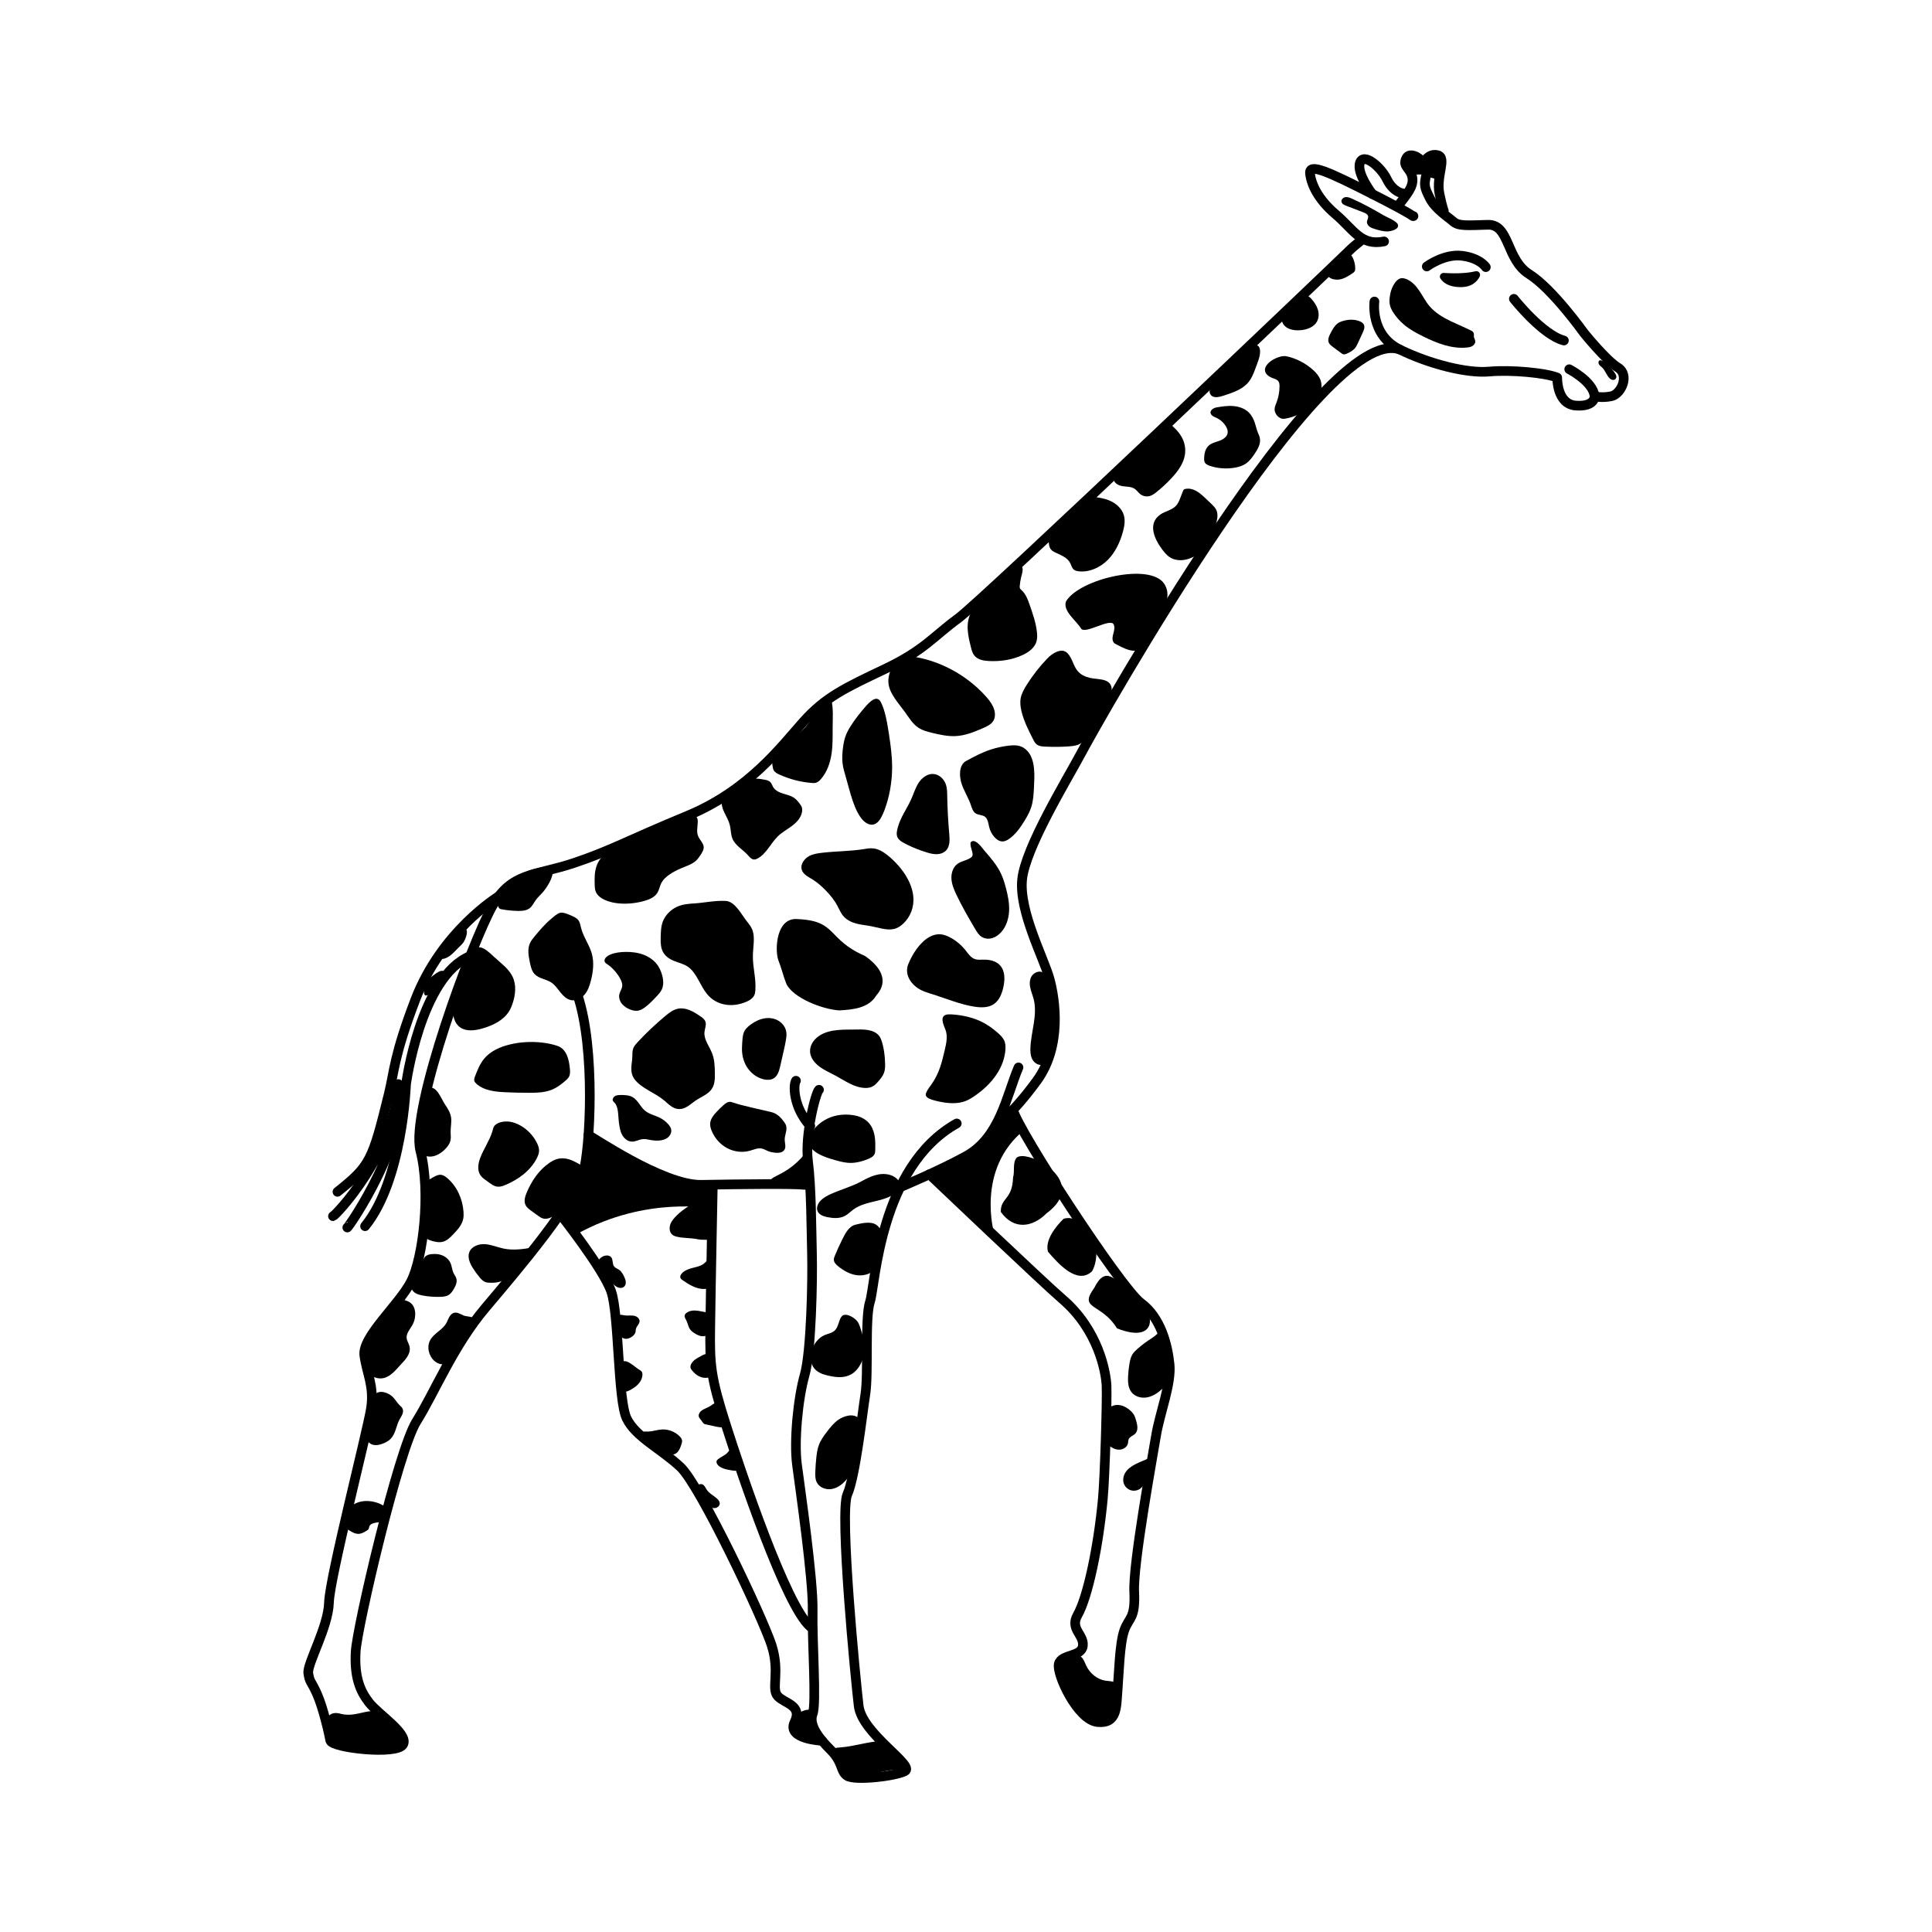 <?xml version="1.0" encoding="UTF-8"?><svg id="giraf" xmlns="http://www.w3.org/2000/svg" viewBox="0 0 1000 1000"><defs><style>.cls-1{fill:none;stroke:#000;stroke-linecap:round;stroke-linejoin:round;stroke-width:5px;}</style></defs><path class="cls-1" d="M703.92,124.92c-2.11,1.68-4.06,3.31-5.64,4.89-6.22,6.22-189.58,180.95-202.36,190.27-12.78,9.32-17.61,16.58-37.99,26.24-20.37,9.67-30.73,14.5-42.13,27.28-11.4,12.78-28.32,35.57-60.09,48.69-31.77,13.12-39.37,17.96-59.05,24.52-19.68,6.56-31.77,4.49-41.78,22.1-10.01,17.61-42.82,105.32-37.29,126.73,5.53,21.41,1.38,55.6-4.83,67.68-6.22,12.09-25.55,28.66-24.17,38.33,1.38,9.67,5.18,15.88,3.45,27.28-1.73,11.4-21.41,87.71-21.76,100.49s-11.4,31.77-10.71,36.6c.69,4.83,1.38,3.8,4.49,10.71,3.11,6.91,6.22,20.37,6.91,24.17.69,3.8,34.53,7.6,37.64,2.07,3.11-5.53-12.78-15.54-17.61-21.76-4.83-6.22-7.6-13.47-6.91-26.24.69-12.78,22.1-104.29,31.42-119.14,9.32-14.85,18.99-39.02,35.57-58.71,16.58-19.68,48-56.29,51.45-72.86,3.45-16.58,5.53-69.41-5.53-94.27"/><path class="cls-1" d="M711.4,156.06s-2.42,17.27,13.12,24.86c15.54,7.6,34.88,12.43,46.27,11.4s29.35.69,35.22,3.11c0,0-.35,13.81,9.67,14.5,10.01.69,9.67-4.83,9.67-4.83,0,0,3.45,1.04,8.63,0,5.18-1.04,9.67-11.05,3.45-14.85-6.22-3.8-17.61-17.96-17.61-17.96,0,0-16.23-22.79-28.32-30.39-12.09-7.6-10.01-25.9-21.41-25.55-11.4.35-15.19.69-17.96-1.73-2.76-2.42-9.32-6.56-12.09-12.09-2.76-5.53-3.11-6.56-1.73-12.43s-7.94-12.78-10.36-8.29c-2.42,4.49,2.42,5.18,3.11,10.36.61,4.55-2.79,8.3-7.37,14.3"/><path class="cls-1" d="M304.57,587.6c1.04,0,38.36,26.01,58.39,25.67s47.31-.68,53.53,0"/><path class="cls-1" d="M411.98,559.39c-1.38,2.07-1.62,13.47,7.43,23.48"/><path class="cls-1" d="M423.91,564.07c-1.73,1.38-7.42,23.65-5.7,36.94,1.73,13.29,1.73,34.7,2.07,47.83.35,13.12-.35,50.76-3.8,62.85-3.45,12.09-5.55,34.19-3.98,46.27,1.57,12.09,8.47,59.4,8.13,75.63-.34,16.23,2.07,48,0,53.53-2.07,5.53,2.76,12.12,9.32,18.66,6.56,6.55,4.83,11.04,8.63,13.45s23.83.35,29.7-2.42c5.87-2.76-22.1-19.34-23.83-33.84-1.73-14.5-10.01-100.14-5.87-109.47s7.6-40.75,9.32-51.8c1.73-11.05-.35-39.71,2.42-48,2.76-8.29,4.83-69.76,44.89-92.2"/><path class="cls-1" d="M465.92,614.5s20.09-8.39,34.08-16.08c17.58-9.67,20.95-31.25,27.17-45.93"/><path class="cls-1" d="M481.04,607.82s59.42,56.54,68.74,64.49c18.82,16.06,22.62,37.9,22.96,44.81s-.84,46.92-1.9,58.45c-2.24,24.43-7.68,50.85-13.12,60.43-4.1,7.22,3.45,10.01,2.76,15.88-.69,5.87-11.05,4.14-12.43,9.32s9.67,29.09,20.03,30.13c10.36,1.04,9.67-8.02,10.36-16.31.69-8.29,1.04-24.17,3.45-31.08,2.42-6.91,5.87-5.87,5.18-20.03-.69-14.16,9.24-68.46,11.31-80.89,1.96-11.73,8.03-26.85,6.99-36.86-1.04-10.01-4.49-24.17-14.85-31.77-10.36-7.6-63.78-89.6-66.2-99.96"/><path class="cls-1" d="M515.6,582.88c.35-1.04,7.94-5.53,21.06-23.48,13.12-17.96,9.52-42.13,6.56-52.83-2.96-10.71-15.88-34.88-14.16-51.45,1.73-16.58,23.39-51.81,30.73-65.61,8.63-16.23,125.01-223.08,164.72-208.58"/><path class="cls-1" d="M747.31,109.09s-.73-1.53-2.24-8.81c-1.9-9.15,3.97-18.53-.86-19.92s-7.41,3.97-7.41,3.97"/><path d="M730.61,90.32h6.18s6.89,3.58,9.14,1.85c2.24-1.73-.44-13.24-4.8-11.8-4.36,1.44-2.44,3.51-4.34,2.82s-5.71-5.13-8.3-2.82c-2.59,2.3,2.12,9.95,2.12,9.95Z"/><path class="cls-1" d="M738.5,137.93s8.98-6.73,18.3-5.53c9.32,1.21,12.26,5.87,12.26,5.87"/><path d="M747.31,141.28c3.93.25,11.01.45,16.41-.87,1.59-.39,2.9,1.24,2.18,2.7-1.3,2.62-4.11,5.61-10.21,5.51-5.94-.1-8.77-2.39-10.11-4.43-.86-1.3.18-3.02,1.74-2.92Z"/><path class="cls-1" d="M812.23,191.11s12.43,6.39,13.12,13.99"/><path class="cls-1" d="M783.57,154.67s14.68,18.65,25.9,21.58"/><path d="M827.68,186.7c-.48.53-.36,1.39.03,1.99s1,1.01,1.52,1.5c1.76,1.64,2.37,4.43,4.24,5.91,1.42,1.13,3.4.51,3.13-1.47s-7.36-9.61-8.91-7.92Z"/><path d="M750.89,166.24c-4.14-1.99-8.18-4.42-11.11-7.94-2.01-2.41-3.42-5.26-5.19-7.86-1.76-2.6-4.01-5.05-6.97-6.1-.88-.31-1.84-.49-2.74-.26-1.05.27-1.9,1.06-2.57,1.92-1.75,2.23-2.66,5.03-3,7.84-.16,1.36-.2,2.75.11,4.09.33,1.44,1.06,2.77,1.87,4.01,1.47,2.24,3.27,4.28,5.32,6.01,2.98,2.53,6.44,4.41,9.94,6.14,7.12,3.53,14.88,6.61,22.78,5.78.97-.1,1.96-.27,2.8-.78s1.5-1.4,1.47-2.38c-.02-.8-.51-1.44-.68-2.2-.14-.6.06-1.23-.06-1.8-.28-1.35-1.58-1.68-2.8-2.27-3.02-1.48-6.14-2.74-9.17-4.2Z"/><path d="M699.82,141.61c.54-.35,1.11-.73,1.4-1.31.24-.47.26-1.02.25-1.55-.05-1.97-.55-3.94-1.45-5.69-.31-.59-.77-1.24-1.44-1.24-.35,0-.67.17-.97.35-2.36,1.4-4.41,3.25-6.5,5.01-1.44,1.21-4.34,2.62-3.93,4.9.42,2.3,3.72,2.8,5.61,2.64,2.59-.22,4.9-1.71,7.03-3.09Z"/><path d="M688.53,172.76c-.76,1.44-1.4,3.18-.72,4.66.41.88,1.22,1.5,2,2.08,1.49,1.1,2.97,2.21,4.46,3.31.32.24.65.48,1.04.58.61.15,1.25-.09,1.82-.35,1.59-.7,3.17-1.56,4.26-2.91.68-.84,1.13-1.83,1.59-2.81.8-1.74,1.6-3.49,2.4-5.23.57-1.24,1.15-2.67.61-3.93-.45-1.06-1.57-1.67-2.66-2.04-3.15-1.08-6.43-.71-9.5.45-2.61.99-4.05,3.83-5.3,6.19Z"/><path d="M665.89,169.45c2.01,1.34,4.55,1.63,6.96,1.49,3.56-.22,7.43-1.62,8.98-4.83.9-1.85.87-4.05.24-6.01s-1.81-3.69-3.15-5.25c-.69-.8-1.5-1.6-2.53-1.8-1.12-.21-2.23.32-3.23.86-1.89,1.02-3.74,2.11-5.55,3.26-1.57,1-4.16,2.19-5.04,3.9-.71,1.38.17,2.56.55,3.91.51,1.84,1.1,3.35,2.78,4.47Z"/><path d="M654.74,191.57c.03,2.05,2.09,3.44,4.02,4.14,1.11.4,2.34.77,2.99,1.76.47.72.54,1.63.53,2.49,0,2.88-.54,5.75-1.58,8.43-.41,1.06-.9,2.12-.96,3.25-.08,1.65.82,3.25,2.13,4.25.55.42,1.19.76,1.87.86.59.09,1.2,0,1.79-.11,4.51-.83,8.79-2.82,12.33-5.72,2.11-1.73,3.99-3.83,5.11-6.32s1.44-5.42.48-7.98c-.75-2.01-2.2-3.68-3.79-5.12-3.79-3.44-8.83-6.1-13.87-7.11-3.55-.71-11.13,3.09-11.07,7.18Z"/><path d="M649.8,190.71c-1.03,2.86-2.18,5.79-4.51,8.11-3.05,3.03-7.67,4.58-12.07,6-1.87.6-4.1,1.19-5.7.29-1.41-.78-1.72-2.47-1.19-3.86s1.71-2.56,2.86-3.68c5.84-5.68,11.53-11.49,17.52-17.06,2.23-2.07,4.96-2.93,5.45.59.42,2.99-1.32,6.73-2.36,9.61Z"/><path d="M627.33,215c.62.62,1.49.91,2.29,1.27,2.08.96,3.86,2.58,5,4.57.54.95.95,2.03.83,3.12-.23,2.07-2.27,3.45-4.23,4.17s-4.13,1.15-5.66,2.57c-1.72,1.6-2.24,4.12-2.31,6.47-.02.74,0,1.52.35,2.18.52.98,1.64,1.46,2.69,1.8,4.19,1.37,8.71,1.67,13.05.88,2.02-.37,4.03-1,5.7-2.19,1.71-1.22,2.97-2.95,4.16-4.67,1.79-2.58,3.58-5.61,2.85-8.67-.21-.9-.64-1.72-.98-2.58-.65-1.62-1-3.33-1.55-4.98-.67-2.02-1.66-3.99-3.18-5.48-2.1-2.06-5.06-3.05-8-3.29s-5.87.23-8.77.72c-1.89.32-4.25,2.15-2.26,4.11Z"/><path d="M612.93,229.29c.56,1.94.7,4,.4,6-.69,4.61-3.62,8.56-6.77,11.99-2.44,2.65-5.09,5.12-7.9,7.37-1.07.86-2.2,1.71-3.53,2.08-1.67.47-3.56.1-4.93-.96-1.05-.82-1.79-2.01-2.9-2.76-1.77-1.2-4.07-1.06-6.18-1.36s-4.5-1.51-4.66-3.64c-.06-.82.24-1.63.6-2.37,1.78-3.73,4.97-6.57,8.12-9.26,5.41-4.62,10.96-9.17,15.35-14.77.76-.97,2.18-3.24,3.64-3.04,1.17.16,2.86,2.11,3.7,2.91,2.28,2.15,4.18,4.78,5.06,7.82Z"/><path d="M600.6,266.31c2.6-1.79,6.08-2.27,8.19-4.62,1.04-1.15,1.62-2.64,2.18-4.09.44-1.12.87-2.24,1.31-3.37.12-.32.26-.66.54-.87.17-.13.39-.2.6-.25,1.82-.46,3.77-.02,5.44.84s3.09,2.12,4.47,3.38c1.3,1.19,2.58,2.41,3.84,3.64.91.89,1.82,1.81,2.37,2.95,1.45,3.02.03,6.53-.91,9.74-.83,2.83-1.32,5.86-2.97,8.31-1.12,1.67-2.72,2.97-4.37,4.12-2.33,1.62-4.88,3.01-7.66,3.59-2.78.58-5.82.28-8.2-1.28-1.46-.96-2.59-2.32-3.65-3.7-4.06-5.26-8.13-13.62-1.16-18.41Z"/><path d="M551.76,311.29c6.8-11.59,43.41-20.26,50.81-9.18,6.29,9.35-6.56,22.87-11.02,31.89-2.93,5.82-10.58,1.17-14.74-1.02-2.79-2.87,1.52-7.1-.61-10.13-2.31-2.47-14.16,5.21-16.5,2.68-2.67-4.42-9.72-9.26-7.94-14.24Z"/><path d="M574.06,258.99c3.43,1.4,6.55,4.04,7.62,7.59.86,2.87.3,5.96-.51,8.85-1.5,5.31-3.91,10.49-7.81,14.4s-9.41,6.44-14.9,5.89c-.98-.1-2-.32-2.74-.97-.95-.84-1.21-2.19-1.79-3.32-1.44-2.82-4.71-4.06-7.58-5.41-.93-.44-1.87-.93-2.49-1.75-.75-.99-.9-2.29-1.03-3.52-.13-1.27-.27-2.57.02-3.82.34-1.5,1.24-2.8,2.19-4.02,2.98-3.83,6.5-7.2,10.22-10.3,1.86-1.55,3.76-3.11,5.73-4.52,1.7-1.22,2.88-1.11,4.93-.89,2.77.29,5.56.74,8.15,1.79Z"/><path d="M559.07,348.58c1.85,1.46,4.3,2.25,6.78,2.59,2.95.41,6.37.38,8.29,2.33,1.22,1.25,1.48,3.06,1.12,4.7-.36,1.64-1.25,3.16-2.14,4.65-3.69,6.22-7.39,12.45-11.08,18.67-.65,1.09-1.32,2.21-2.37,3.02-1.68,1.3-4.04,1.62-6.26,1.78-4.07.31-8.15.3-12.22.14-1.53-.06-3.15-.17-4.35-.97-.99-.66-1.53-1.7-2.04-2.69-2.45-4.8-4.92-9.65-6.12-14.83-.5-2.16-.78-4.4-.37-6.59.46-2.44,1.74-4.73,3.12-6.92,3.05-4.83,6.63-9.42,10.69-13.67,2.28-2.39,7.29-5.88,10.37-2.72s2.98,7.65,6.58,10.49Z"/><path d="M528.53,298.81c-.36,1.49-.6,3.01-.72,4.53-.03.36-.05.74.08,1.08.17.45.57.77.93,1.1,2.16,1.98,3.2,4.86,4.16,7.63,1.59,4.55,3.19,9.15,3.73,13.94.19,1.69.24,3.43-.26,5.05-.99,3.21-3.96,5.4-7,6.83-5.42,2.57-11.53,3.46-17.52,3.18-2.78-.13-5.84-.66-7.59-2.82-1.01-1.25-1.42-2.85-1.81-4.41-.76-3.06-1.52-6.14-1.66-9.29s.4-6.4,2.06-9.08c.84-1.35,1.93-2.51,3.02-3.66,2.18-2.31,4.37-4.63,6.55-6.94,3.32-3.52,6.67-7.06,10.47-10.08,1.08-.85,3.66-3.44,5.23-3.03,2.12.56.66,4.57.32,5.95Z"/><path d="M522,385.96c2.18-.26,4.46-.36,6.5.44,2.17.85,3.89,2.65,4.95,4.73s1.54,4.41,1.76,6.73c.3,3.19.14,6.41-.02,9.61-.18,3.52-.36,7.09-1.46,10.43-.81,2.45-2.08,4.72-3.43,6.93-2.12,3.46-4.51,6.87-7.8,9.25-1.07.78-2.3,1.45-3.62,1.45-1.68,0-3.18-1.09-4.28-2.37-1.23-1.43-2.12-3.16-2.58-4.99-.49-1.97-.64-4.31-2.3-5.49-1.36-.96-3.29-.74-4.7-1.64-1.48-.95-1.98-2.84-2.55-4.5-1.33-3.88-3.67-7.37-4.88-11.29-1.09-3.55-1.32-9.3,2.46-11.36,4.22-2.29,8.46-4.58,13.07-6.02,2.88-.91,5.85-1.54,8.85-1.9Z"/><path d="M471.68,339.75c14.26,1.89,28.43,9.44,38.39,20.46,1.57,1.74,3.06,3.59,3.99,5.66,1.06,2.35,1.32,5.05.19,7.07-1.16,2.08-3.55,3.14-5.81,4.1-4.36,1.85-8.83,3.72-13.79,3.96-4.05.2-8.23-.71-12.33-1.71-2.39-.58-4.83-1.22-6.93-2.61-3.04-2-4.91-5.23-7.01-8.14-3.34-4.64-7.71-9.15-8.46-14.46-.42-2.96.39-5.81,1.59-8.35.49-1.04,1.07-2.07,1.92-2.85,1.36-1.24,3.31-1.75,5.19-2.21,1.89-.46,3.88-.9,5.9-.41"/><path d="M460.14,380.18c.86,5.49,1.61,11.1,1.62,16.75.02,8.01-1.48,15.79-3.91,22.27-1.02,2.72-2.25,5.31-3.91,6.65-2.26,1.84-5.04,1.04-7.26-1.29s-3.94-6.03-5.3-10c-1.36-3.97-2.4-8.24-3.59-12.37-.68-2.36-1.43-4.73-1.71-7.33-.23-2.13-.13-4.32.08-6.43.23-2.31.59-4.58,1.22-6.6.76-2.45,1.89-4.44,3.07-6.26,2.23-3.48,4.67-6.5,7.15-9.4,1.99-2.33,6.09-6.98,8.3-2.79,2.32,4.42,3.37,11.15,4.25,16.79Z"/><path d="M479.1,441.02c1.78.57,3.6,1.1,5.47,1.11,1.87,0,3.81-.56,5.1-1.91,2.1-2.2,1.92-5.65,1.65-8.68-.58-6.52-.92-13.06-1.04-19.61-.03-1.91-.05-3.85-.62-5.68-.91-2.94-3.51-5.47-6.58-5.65-3.09-.18-5.89,1.98-7.59,4.57-1.69,2.59-2.56,5.61-3.82,8.44-2.18,4.92-5.56,9.34-6.95,14.59-.44,1.65-.97,3.7-.12,5.31.99,1.89,3.53,2.97,5.33,3.87,2.94,1.48,6.03,2.63,9.16,3.63Z"/><path d="M503.32,442.94c-.2.52-.65.89-1.12,1.18-2.05,1.3-4.65,1.58-6.61,3.02-2.33,1.72-3.31,4.83-3.13,7.72.18,2.89,1.33,5.62,2.57,8.24,2.86,6.04,6.23,11.83,9.62,17.59.97,1.65,2.02,3.38,3.67,4.35,1.57.92,3.53,1.04,5.28.52,1.74-.52,3.27-1.62,4.5-2.96,2.74-2.98,4.02-7.08,4.21-11.12s-.64-8.06-1.68-11.97c-.68-2.54-1.45-5.06-2.58-7.44-2.08-4.37-5.29-8.07-8.46-11.72-1.18-1.36-4.19-5.86-6.5-4.91-2.21.91.94,5.63.22,7.5Z"/><path d="M533.14,510.53c.35,2.25,1.3,4.36,1.87,6.57,2.11,8.21-1.31,16.74-1.67,25.21-.09,2.1.03,4.29,1.06,6.12,1.03,1.83,3.17,3.17,5.21,2.67,2.42-.59,3.59-3.28,4.37-5.64,2.39-7.18,4.44-14.76,3.3-22.25-.35-2.32-1.01-4.58-1.74-6.81-.87-2.66-1.92-5.25-2.92-7.87-.62-1.6-1.15-3.82-2.54-4.96-1.54-1.25-3.81-.58-5.19.63-1.75,1.55-2.1,4.12-1.76,6.32Z"/><path d="M489.64,533.79c.85,3.22.1,6.51-.65,9.74-1.36,5.83-2.75,11.74-6.48,17.17-1.04,1.51-2.26,2.99-2.99,4.57-.29.62-.5,1.29-.24,1.91.5,1.24,2.57,1.94,4.48,2.44,4.7,1.22,10.17,2.03,14.77.69,2.09-.61,3.8-1.62,5.38-2.67,9.99-6.62,15.96-15.5,16.51-24.54.1-1.65.02-3.33-.81-4.89-.81-1.53-2.28-2.88-3.82-4.17-2.1-1.76-4.37-3.46-7.08-4.86-4.58-2.38-10.38-3.84-16.34-4.14-1.03-.05-2.15-.06-3.02.3-3.33,1.34-.17,6.69.3,8.47Z"/><path d="M483.23,514.8c7.08,2.25,14.07,5.2,21.31,6.28,3.39.51,7.02.54,9.79-1.3,3.01-1.99,4.44-5.81,5.15-9.56.65-3.45.7-7.5-1.62-10.3-2.28-2.74-6.02-3.31-9.33-3.21-1.39.04-2.82.16-4.16-.38-2.02-.81-3.34-2.87-4.75-4.63-2.21-2.74-4.96-5.01-8-6.57-1.56-.8-3.23-1.43-4.92-1.55-1.96-.14-3.88.42-5.56,1.35-4.94,2.72-8.88,8.78-11.03,14.14-1.73,4.31.28,8.79,4.03,11.75,2.69,2.12,5.99,3,9.09,3.99Z"/><path d="M458.13,550.87c.03,1.53-.06,3.1-.61,4.54-.61,1.61-1.76,2.99-2.91,4.31-.93,1.06-1.91,2.14-3.22,2.76-1.17.55-2.52.69-3.82.63-5.51-.23-10.14-3.66-14.9-6.24-2.84-1.54-5.86-2.83-8.43-4.72-2.57-1.9-4.71-4.56-4.95-7.6-.25-3.21,1.72-6.34,4.5-8.27,2.78-1.93,6.27-2.8,9.73-3.13,3.46-.33,6.94-.18,10.42-.27,4.63-.13,10.18.26,12.05,4.99,1.51,3.8,2.07,9.02,2.15,13Z"/><path d="M419.21,587.97c-1.01,2.45-.63,5.12,1.7,7.32,2.69,2.54,7.61,4.21,12.58,5.53,2.23.59,4.62,1.15,7.13,1.11,2.34-.04,4.54-.59,6.53-1.23,2.05-.66,4.07-1.47,5.05-2.61.78-.92.81-1.95.83-2.95.07-3.74.13-7.52-1.52-11.16-1.29-2.85-4.21-5.86-9.58-6.73-12.72-2.08-20.59,5.58-22.72,10.73Z"/><path d="M430.29,617.91c-2.12.95-4.23,2.05-5.77,3.78-1.26,1.42-2.09,3.47-1.35,5.22.79,1.87,3,2.65,4.98,3.06,3.05.63,6.39.85,9.14-.6,1.65-.87,2.95-2.25,4.45-3.35,3.55-2.6,8.04-3.47,12.32-4.52,4.28-1.06,8.74-2.52,11.57-5.89.25-.29.49-.61.6-.98.16-.51.06-1.06-.1-1.56-.81-2.56-3.23-4.38-5.83-5.03-5.2-1.31-9.99.98-14.42,3.41-4.94,2.71-10.47,4.18-15.6,6.47Z"/><path d="M432.22,649.72c-.33.77-.67,1.58-.62,2.41.09,1.36,1.17,2.43,2.22,3.28,2.9,2.36,6.31,4.28,10.03,4.67s7.77-.97,9.88-4.06c1.22-1.78,1.71-3.95,2.17-6.06.45-2.06.9-4.12,1.35-6.18.22-1.02.45-2.06.33-3.09-.11-1-.54-1.94-.99-2.84-.77-1.51-1.69-3.01-3.09-3.94-2.82-1.88-7.55-.78-10.68-.02-3.6.88-5.41,4.78-6.94,7.8-1.33,2.62-2.5,5.32-3.66,8.02Z"/><path d="M426.93,690.99c-1.75.73-3.41,2.03-4.77,3.91-2.03,2.81-3.31,7.73-1.89,11.35.54,1.38,1.4,2.38,2.31,3.14,1.93,1.59,4.11,2.19,6.26,2.66,3.95.88,8.09,1.4,11.84-.76,3.75-2.16,6.99-7.68,6.84-13.97-.08-3.26-1.03-6.29-1.95-9.21-.43-1.37-.88-2.76-1.57-3.84-1.46-2.28-6.52-5.23-8.38-2.87-1.48,1.88-1.63,5.26-3.31,7.02-1.57,1.64-3.6,1.82-5.38,2.57Z"/><path d="M428.23,740.8c-1.67,2.15-3.31,4.37-4.29,6.91-.85,2.19-1.18,4.55-1.43,6.88-.26,2.44-.43,4.9-.51,7.35-.06,1.81-.06,3.7.75,5.32,1.35,2.71,4.76,3.96,7.75,3.45,2.99-.51,5.55-2.47,7.53-4.76,1.81-2.09,3.26-4.57,3.68-7.31.35-2.29-.04-4.65.38-6.93.39-2.04,1.41-3.9,2.18-5.83,1.25-3.15,2.98-8.65.36-11.6-2.74-3.09-8.08-1.32-10.86.69-2.18,1.58-3.9,3.71-5.54,5.82Z"/><path d="M456.06,901.13c-7.22.42-14.2,2.87-21.41,3.36-.96.07-1.96.1-2.82.55s-1.53,1.42-1.27,2.35c.12.44.43.8.72,1.14,2.05,2.39,4.09,4.78,6.14,7.18.96,1.12,1.98,2.29,3.34,2.85,1.16.48,2.46.48,3.71.4,6.8-.4,13.38-2.65,20.17-3.09,1.09-.07,2.47-.33,2.68-1.4.13-.7-.35-1.35-.81-1.89-1.65-1.98-3.31-3.95-4.96-5.93-2.11-2.53-4.55-5.24-7.82-5.63"/><path d="M548.78,867.22c.75,2.24,2.05,4.25,3.43,6.16,1.55,2.14,3.21,4.19,4.87,6.24,1.88,2.32,3.76,4.63,5.64,6.95,1.01,1.24,2.02,2.49,3.29,3.46s2.83,1.64,4.43,1.54c1.75-.11,3.34-1.13,4.46-2.47,1.12-1.34,1.83-2.98,2.4-4.63,1-2.87,1.67-5.87,1.98-8.9.11-1.02.16-2.1-.29-3.03-.56-1.15-1.79-1.83-3.04-2.13s-2.53-.3-3.8-.5c-4.31-.69-8.04-3.8-9.9-7.74-.76-1.61-1.29-3.43-2.64-4.58-2.83-2.41-7.24-.87-9.71,1.28-2.34,2.03-2.05,5.64-1.14,8.35Z"/><path d="M524.36,609.43c-.32,11.66-6.47,10.37-6.35,17.83,6.81,9.61,16.49,7.99,23.69.74,12.78-9.44,8.99-19.65-2.86-26.57-2.45-1.35-9.73-4.56-12.69-2.19-2.16,2.93-.79,6.85-1.79,10.2Z"/><path d="M550.52,630.82c-4.07,4-9.75,11.05-8.1,17.04,4.95,5.75,15.08,17.52,22.82,10.15,1.87-3.16,2.38-7.49,2.23-11.1-1.55-2.14-3.02-4.38-4.37-6.7-1.76-2.49-4.42-4.28-5.91-6.98-.66-3.08-4.26-3.1-6.68-2.41Z"/><path d="M566.39,666.59c-8.36,11.5,3.53,7.62,11.77,20.96,22.34,8.92,20.84-10.31,6.37-19.22-7.22-5.58-12.13-13.82-18.13-1.74Z"/><path d="M596.15,692.65c-2.57,1.61-5.01,3.43-7.3,5.42-1.03.9-2.05,1.85-2.75,3.02-.82,1.37-1.18,2.96-1.46,4.53-.41,2.31-.66,4.65-.76,6.99-.12,2.79.06,5.81,1.79,8,1.8,2.29,5,3.17,7.87,2.7s5.44-2.09,7.6-4.04c1.06-.96,2.06-2.03,2.7-3.32.91-1.82,1.03-3.92,1-5.96-.05-2.81-.37-5.62-1.07-8.34-.91-3.5-2.46-7.01-1.86-10.58.29-1.71-.04-3.34-1.73-1.76-1.33,1.24-2.46,2.33-4.03,3.32Z"/><path d="M570.21,742.74c.46,2.04,1.84,3.77,3.42,5.13,1.57,1.35,3.48,2.45,5.55,2.48s4.25-1.3,4.66-3.33c.13-.66.08-1.35.32-1.97.57-1.48,2.46-1.92,3.53-3.08,1.57-1.71,1.03-4.41.38-6.65-.31-1.05-.62-2.12-1.17-3.07-.66-1.12-1.64-2.02-2.66-2.83-3.18-2.55-8.01-3.42-10.9.2-1.14,1.43-1.35,3.59-1.88,5.27-.79,2.52-1.85,5.16-1.25,7.84Z"/><path d="M582.36,762.38c-1,1.73-1.32,3.91-.57,5.76.68,1.68,2.24,2.98,4.02,3.34s3.72-.21,5.01-1.49c1.79-1.77,2.17-4.49,3.47-6.64,1.52-2.52,3.2-4.17,3.28-7.31.06-2.33-1.1-2.17-2.9-1.29-4.07,1.98-9.9,3.51-12.3,7.64Z"/><path d="M514.61,638.59s-9.78-33.23,15.57-53.75l-5.84-10.4-13.7,14.98-27.92,19.45,31.89,29.72Z"/><path d="M388.47,573.1c-2.96-.68-5.93-1.37-8.81-2.35-.69-.23-1.4-.49-2.12-.44-1.07.07-1.98.77-2.79,1.47-1.47,1.26-2.86,2.62-4.16,4.06-1.43,1.58-2.8,3.39-3,5.52-.13,1.4.28,2.8.82,4.09,1.57,3.71,4.38,6.91,7.94,8.81,3.56,1.9,7.84,2.45,11.72,1.38,2.07-.57,4.16-1.6,6.26-1.15,1.09.23,2.05.84,3.08,1.27,1.12.46,2.32.7,3.53.86,1.88.24,4.16.09,5.12-1.55.88-1.5.13-3.39.1-5.12-.04-2.47,1.42-4.95.72-7.32-.23-.76-.66-1.44-1.14-2.08-1.77-2.4-3.75-4.3-6.66-4.97-3.54-.82-7.07-1.63-10.61-2.45Z"/><path d="M416.49,597.35c-8.82,10.7-17.19,11.19-17.7,13.73-.9,4.44,12.56,3.2,16.01,2.92,9.09-1.36,3.49-11.22,1.69-16.64Z"/><path d="M320.35,581.03c.29,2.15.59,4.34,1.6,6.26s2.88,3.53,5.04,3.61c1.99.07,3.83-1.13,5.81-1.3,1.28-.11,2.55.21,3.81.44,1.64.3,3.31.45,4.96.27,1.52-.17,3.06-.64,4.22-1.63s1.9-2.58,1.61-4.08c-.19-.96-.75-1.8-1.39-2.55-1.17-1.37-2.6-2.52-4.2-3.35-2.64-1.38-5.75-1.95-8.03-3.87-2.39-2.03-3.58-5.34-6.29-6.92-1.82-1.06-4.04-1.15-6.15-1.14-1.45,0-3.43.15-4.05,1.75-.5,1.28.26,1.62.98,2.46,1.98,2.29,1.67,7.12,2.07,10.06Z"/><path d="M328.37,558.53c1.77,2.4,4.5,4.22,7.29,5.86,2.79,1.64,5.72,3.18,8.11,5.19,2.25,1.89,4.43,4.38,7.68,4.47,3.36.09,5.77-2.43,8.32-4.2,2.72-1.9,6.19-3.18,8.18-5.6,2.09-2.54,2.11-5.8,2.06-8.85-.06-3.39-.13-6.84-1.37-10.08-1.42-3.71-4.38-7.22-4.01-11.09.19-1.98,1.25-4.04.31-5.87-.54-1.06-1.67-1.84-2.76-2.57-3.17-2.13-6.97-4.41-11.01-3.73-2.56.43-4.58,1.97-6.41,3.48-5.26,4.35-10.16,8.97-14.68,13.83-.85.91-1.69,1.85-2.17,2.93-.57,1.29-.59,2.68-.6,4.05-.03,4.18-1.71,8.34,1.06,12.18Z"/><path d="M384.08,541.63c-.25,3.72.56,7.54,2.55,10.7s5.19,5.58,8.83,6.36c1.66.36,3.49.36,4.95-.51,2.16-1.28,2.91-4,3.46-6.45.58-2.57,1.16-5.13,1.75-7.7.44-1.95.89-3.91,1.2-5.89.22-1.38.38-2.8.14-4.18-.52-3.04-3.01-5.55-5.94-6.51s-6.21-.51-9,.8c-2.27,1.07-5.09,2.92-6.49,5.07-1.34,2.05-1.29,5.92-1.45,8.3Z"/><path d="M447.71,494.81c-19.88-8.7-14.19-18.14-34.71-19.08-11.43-1.17-12,16.16-10.14,21.24,1.61,4,2.56,8.25,4.16,12.26,3.45,7.25,18.44,13.16,27.32,13.75,6.95-.37,15.26-1.1,19.21-7.71,7.17-7.98,1.44-15.44-5.84-20.46Z"/><path d="M433.4,468.76c1.02,1.91,1.8,3.96,3.31,5.63,1.74,1.91,4.22,3.06,6.61,3.68,2.39.62,4.77.8,7.16,1.25,4.1.77,8.44,2.36,12.13,1.54,1.93-.42,3.5-1.48,4.84-2.72,3.74-3.46,5.82-8.59,5.27-14.21-.71-7.24-5.68-14.66-11.98-20.16-2.48-2.16-5.38-4.18-8.39-4.61-1.82-.26-3.52.07-5.21.34-6.96,1.11-14.35,1.06-21.43,1.87-2.41.27-4.82.66-6.84,1.68-2.79,1.41-6.08,5.78-2.49,9.32,1.29,1.27,3.09,2.1,4.59,3.08,2.23,1.44,4.15,3.14,6.02,5.02,2.51,2.52,4.8,5.28,6.41,8.31Z"/><path d="M430.98,375.89c-.02,4.78.13,9.59-.58,14.32s-2.34,9.44-5.49,13.04c-.72.82-1.55,1.6-2.6,1.9-.73.21-1.51.16-2.26.1-5.76-.48-11.43-1.96-16.69-4.36-1.13-.51-2.31-1.13-2.9-2.22-.34-.62-.45-1.34-.56-2.04-.2-1.31-.39-2.68-.01-3.95.4-1.36,1.41-2.44,2.43-3.42,5.66-5.47,12.76-9.61,17.06-16.21,1.08-1.66,1.96-3.45,3.14-5.04,1.18-1.6,2.62-2.96,4.15-4.22,1.29-1.07,3.23-3.48,3.77-.96.91,4.23.57,8.79.55,13.08Z"/><path d="M379.16,409.73c-1.91,1.02-4.09,1.94-5.07,3.88-1.17,2.32-.1,5.11,1.07,7.43,1,1.99,2.1,3.96,2.62,6.12.55,2.3.44,4.77,1.35,6.96,1.49,3.59,5.31,5.56,7.92,8.45.91,1.01,1.86,2.25,3.22,2.31.66.03,1.29-.23,1.87-.54,4.65-2.5,6.79-7.96,10.62-11.6,2.18-2.07,4.88-3.51,7.27-5.33,2.4-1.82,4.6-4.21,5.1-7.18.13-.76.14-1.54-.09-2.28-.22-.71-.65-1.32-1.09-1.92-.84-1.14-1.76-2.26-2.93-3.06-1.71-1.18-3.81-1.61-5.8-2.24-1.98-.63-4.03-1.59-5.07-3.39-.47-.81-.71-1.76-1.35-2.45-.68-.73-1.69-1.04-2.67-1.25-2.57-.55-7.54-1.26-9.85.37-1.02.72-1.84,2.04-2.85,2.87-1.33,1.08-2.76,2.04-4.27,2.84Z"/><path d="M359.25,467.61c-2.96.2-5.98.41-8.98,1.81-3,1.4-6.02,4.22-7.31,7.85-.76,2.15-.86,4.34-.94,6.47-.1,2.64-.19,5.36.54,7.59,1.06,3.24,3.69,5,6.44,6.09,2.39.95,4.98,1.52,7.11,3,4.46,3.1,6.25,9.68,9.82,14.07,4.77,5.86,12.93,7.38,20.73,3.87,1.49-.67,3.16-1.72,3.87-3.51.3-.74.39-1.52.44-2.27.45-6.29-1.4-11.79-1.28-17.99.08-4.27,1.08-8.97-.05-12.64-.61-1.99-1.81-3.49-2.98-4.95-2.87-3.58-6.13-10.35-10.93-10.67-5.19-.35-11.13.93-16.49,1.3Z"/><path d="M361.83,433.76c.88,1.48,2.23,2.88,2.39,4.47.17,1.59-.86,3.2-1.92,4.75-.79,1.16-1.63,2.34-3.06,3.34-1.73,1.21-4.18,2.05-6.42,2.99-4.6,1.92-8.63,4.44-10.31,7.36-1.46,2.54-1.19,5.4-4.26,7.56-1.38.98-3.31,1.7-5.33,2.24-4.48,1.21-9.62,1.61-14.12.95s-8.28-2.41-9.85-4.76c-1.04-1.55-1.1-3.29-1.15-4.99-.08-3.2-.11-6.43,1.05-9.64.67-1.85,1.76-3.72,3.76-5.35,2.12-1.72,5.15-3.08,8.12-4.4,8.69-3.88,17.38-7.75,26.06-11.63,2.47-1.1,8.26-4.61,11.49-4.62,2.9-.01,2.91,2.3,2.88,3.46-.08,2.89-.98,5.51.67,8.26Z"/><path d="M321.02,506.61c.65,1.2,1.2,2.54,1.03,3.89-.17,1.43-1.12,2.65-1.45,4.05-.41,1.74.17,3.62,1.29,5.01s2.7,2.35,4.37,2.99c1.12.43,2.32.73,3.52.62,1.82-.16,3.42-1.23,4.83-2.39,1.92-1.57,3.65-3.35,5.34-5.16.96-1.03,1.93-2.09,2.54-3.36,1.2-2.48.88-5.45.06-8.08-.49-1.56-1.15-3.08-2.07-4.44-1.79-2.63-4.53-4.53-7.51-5.63s-6.2-1.46-9.38-1.4c-2.65.05-5.33.38-7.78,1.41-1.12.47-2.75,1.51-2.91,2.86-.17,1.43,1.31,1.96,2.29,2.72,2.4,1.86,4.41,4.23,5.85,6.9Z"/><path d="M296.36,474.21c1.14.5,2.29,1.11,3.03,2.11.83,1.12,1.02,2.57,1.36,3.93,1.18,4.72,4.32,8.75,5.6,13.44,1.24,4.54.65,9.39-.52,13.94-.66,2.56-1.53,5.14-3.23,7.16-1.7,2.02-4.38,3.39-6.98,2.89-2.3-.44-4.1-2.22-5.56-4.05-1.47-1.83-2.8-3.84-4.76-5.12-2.69-1.75-6.34-1.96-8.55-4.29-1.53-1.61-2.04-3.9-2.49-6.08-.68-3.3-1.34-6.85.03-9.92.6-1.35,1.56-2.5,2.5-3.64,2.59-3.11,5.21-6.25,8.34-8.85,1.24-1.03,3.25-2.95,4.87-3.28,1.83-.37,4.74,1.05,6.39,1.77Z"/><path d="M281.35,461.37c-1.31,1.58-2.91,2.91-4.09,4.58-.96,1.35-1.65,2.94-2.92,3.99-1.74,1.44-4.18,1.6-6.44,1.55-2.76-.06-5.52-.34-8.24-.84-.38-.07-.77-.15-1.09-.38-.37-.27-.57-.72-.73-1.15-.96-2.7-.62-5.83.9-8.26,1.5-2.4,3.97-4,6.37-5.51,3.63-2.29,7.35-4.58,11.53-5.55,2.41-.56,8.99-2.87,9.42,1.11.34,3.18-2.78,8.1-4.71,10.45Z"/><path d="M256.07,495.58c3.38,3.09,7.29,5.9,9.23,9.93,2.05,4.27,1.55,9.31.03,13.85-.47,1.41-1.04,2.81-1.84,4.1-2.89,4.66-8.42,7.37-13.93,8.92-3.74,1.05-8.09,1.59-11.21-.48-1.76-1.17-2.86-3.03-3.41-4.99-1.5-5.34.84-10.98,3.14-16.16,2.56-5.76,5.63-11.52,7.29-17.53,1.82-6.58,7.84-.25,10.7,2.37Z"/><path d="M263.96,540.61c-5.08,1.21-10.14,3.42-13.44,7.46-2.13,2.61-3.39,5.81-4.61,8.95-.32.82-.64,1.72-.36,2.55.17.52.56.93.96,1.3,3.99,3.68,9.88,4.24,15.3,4.48,4.19.19,8.38.3,12.57.28,4.02-.02,8.16-.19,11.84-1.84,2.27-1.01,4.26-2.55,6.16-4.15.89-.75,1.79-1.54,2.26-2.6.56-1.25.44-2.69.31-4.05-.43-4.54-1.65-10.08-6.52-11.68-4.99-1.63-10.49-2.17-15.72-1.93-2.94.13-5.87.54-8.74,1.22Z"/><path d="M248.55,599.34c-1.1,2.95-1.62,6.51.2,9.08.91,1.28,2.27,2.14,3.55,3.06,1.64,1.19,3.31,2.58,5.32,2.75,1.39.11,2.76-.38,4.05-.93,6.7-2.83,12.97-7.39,16.23-13.9.6-1.2,1.1-2.48,1.12-3.82.02-1.4-.49-2.75-1.11-4-1.81-3.65-4.7-6.75-8.2-8.82-2.17-1.28-4.61-2.18-7.13-2.28-2.03-.07-4.51.37-6.12,1.7-1.2.98-1.26,2.32-1.71,3.72-1.49,4.72-4.46,8.82-6.19,13.44Z"/><path d="M296.68,600.91c-2.42-1.15-5.2-1.73-7.82-1.13-1.67.38-3.2,1.22-4.6,2.19-5.34,3.68-9.11,9.3-11.63,15.28-.85,2.03-1.57,4.37-.66,6.36.62,1.35,1.88,2.29,3.08,3.16,1.13.82,2.27,1.64,3.4,2.46.81.59,1.64,1.18,2.61,1.45,1.93.54,3.98-.33,5.67-1.41,2.94-1.88,5.4-4.43,7.74-7.02,2.58-2.86,5.07-5.82,7.2-9.03,1.27-1.92,3.55-5.7,1.71-7.91-1.48-1.77-4.65-3.44-6.7-4.41Z"/><path d="M233.43,578.04c.46,2.6-.22,5.27-.19,7.91.02,1.39.23,2.8-.04,4.17-.35,1.84-1.54,3.41-2.86,4.74-2.24,2.24-5.24,4.04-8.4,3.78-1.29-.11-2.63-.62-3.37-1.68-.41-.58-.61-1.28-.79-1.97-.58-2.22-1.01-4.47-1.28-6.74-.23-1.88-.35-3.79-.03-5.66.41-2.36,1.52-4.53,2.24-6.81.78-2.44,1.07-4.97.99-7.53-.06-2,.01-4.52,2.38-5.18,4-1.13,6.43,5.89,8.12,8.38,1.37,2.03,2.78,4.14,3.22,6.6Z"/><path d="M224.12,609.41c1.29-.74,2.71-1.5,4.19-1.33,1.16.14,2.17.84,3.06,1.58,5.12,4.28,8.06,10.87,8.54,17.53.09,1.29.1,2.59-.18,3.85-.68,3.07-2.93,5.51-5.1,7.79-1.53,1.61-3.18,3.29-5.33,3.88-1.94.53-4,.1-5.93-.48-.91-.27-1.83-.58-2.54-1.2-1.22-1.07-1.56-2.81-1.82-4.42-.77-4.69-1.54-9.51-.54-14.16.64-2.99,1.24-5.65,1.51-8.68.19-2.22,2.36-3.36,4.14-4.38Z"/><path d="M260.76,646.28c-3.24-.66-6.35-2.06-9.65-2.3-3.3-.24-7.09,1.12-8.23,4.23-.97,2.66.3,5.59,1.79,8,1.09,1.76,2.31,3.44,3.64,5.02.79.93,1.66,1.86,2.8,2.32.81.33,1.7.39,2.58.41,3.13.08,6.51-.45,8.78-2.6,1.03-.98,1.77-2.23,2.66-3.33,1.86-2.29,4.39-3.92,6.75-5.69,1.53-1.15,3.02-2.39,4.2-3.9,1.66-2.13.86-2.93-1.61-2.52-4.52.75-9.18,1.28-13.71.36Z"/><path d="M226.44,649.14c2.78.32,5.51,1.92,6.68,4.47.81,1.75.85,3.79,1.72,5.51.41.8.99,1.52,1.29,2.37.69,1.96-.26,4.09-1.34,5.86-.66,1.1-1.41,2.19-2.49,2.88-1.27.81-2.85.97-4.36,1.02-3.13.1-6.26-.14-9.34-.73-1.96-.38-4.09-1.02-5.15-2.72-.73-1.17-.81-2.65-.58-4.02.69-4.09,3.67-7.15,5.66-10.63.61-1.08.97-2.4,2.04-3.13,1.52-1.03,4.11-1.08,5.85-.88Z"/><path d="M239.94,680.89c-1.58-.71-3.21-1.81-4.89-1.39-1.15.29-2.01,1.25-2.58,2.29s-.94,2.17-1.54,3.2c-2,3.43-6.26,5.08-8.2,8.54-1.95,3.47-.9,8.21,2.08,10.85,1.42,1.26,3.37,2.1,5.21,1.63,1-.25,1.87-.87,2.61-1.59,2.41-2.33,3.55-5.63,5.04-8.64,1.18-2.36,2.61-4.59,4.04-6.81.83-1.29,4-4.72,3.71-6.29-.24-1.26-4.23-1.23-5.48-1.78Z"/><path d="M214.84,678.9c.27,2.36-.21,4.8-1.36,6.88-1.22,2.22-3.26,4.3-3,6.82.16,1.53,1.16,2.84,1.5,4.33.42,1.81-.17,3.72-1.15,5.29-.97,1.58-2.31,2.89-3.56,4.25-2.45,2.66-4.84,5.73-8.32,6.73-3.31.95-7.29-.56-8.76-3.68-.52-1.1-.72-2.33-.88-3.54-.26-2.08-.39-4.18-.38-6.28,0-1.07.05-2.15.33-3.18.34-1.28,1.04-2.44,1.84-3.49,2.3-3.04,5.5-5.35,7.52-8.58,1.99-3.19,2.97-10.59,7.09-11.82,1.55-.46,3.77.26,5.2.83,2.39.94,3.63,2.94,3.92,5.45Z"/><path d="M203.25,723c1.36,1.33,2.26,3.08,3.64,4.4.49.47,1.05.9,1.38,1.49.52.92.4,2.08.02,3.06s-1.01,1.85-1.5,2.78c-1.73,3.23-1.99,7.29-4.52,9.94-1.12,1.17-2.59,1.96-4.11,2.54-1.53.58-3.19.98-4.79.67s-3.13-1.48-3.45-3.08c-.3-1.5.46-2.98.82-4.46.43-1.79.27-3.65.26-5.49-.02-3.99.31-9.98,3.15-13.13,2.35-2.6,7-.78,9.11,1.28Z"/><path d="M177.96,788.95c.09,1.34,1.36,2.26,2.49,2.98,1.65,1.05,3.46,2.14,5.42,1.98,1.4-.12,2.66-.86,3.86-1.59.41-.25.84-.52,1.07-.95.19-.36.2-.78.32-1.16.42-1.31,1.96-1.87,3.33-2.06,1.36-.19,2.86-.24,3.91-1.14,1.35-1.16,1.36-3.2,1.26-4.98-.04-.75-.1-1.55-.55-2.15-.3-.41-.75-.68-1.19-.92-4.25-2.3-10.03-2.92-14.39-.51-1.36.75-2.07,1.86-2.73,3.24-.93,1.93-2.94,5.11-2.79,7.27Z"/><path d="M171.75,901.83c5.82,7.6,24.92,4.9,33.4,1.92,5.8-2.39-1.19-8.75-3.09-11.84-7.55-12.24-15.06-2.22-25.48-4.8-10-2.98-9.36,9.79-4.83,14.72Z"/><path class="cls-1" d="M731.6,111.85c-.69.17,2.24.52-21.24-11.4-23.48-11.91-32.81-16.06-32.29-10.71s3.97,13.29,13.12,21.06c9.6,8.15,13.12,16.58,25.21,14.16"/><path d="M699.75,102.81c-1.06-.47-2.19-.93-3.33-.77s-2.26,1.16-2.09,2.31c.17,1.15,1.42,1.77,2.51,2.18,2.96,1.13,5.91,2.27,8.87,3.4,1.07.41,2.29,1.01,2.45,2.14.12.9-.52,1.74-.62,2.64-.11,1.02.52,2.01,1.34,2.63s1.84.92,2.82,1.22c2.15.65,4.35,1.3,6.6,1.22,1.67-.06,6.08-1.08,5.25-3.55-.61-1.82-5.76-3.83-7.38-4.78-5.33-3.14-10.76-6.14-16.42-8.64Z"/><path class="cls-1" d="M727.71,100.29s-5.98.48-9.93-7.64c-2.97-6.11-11.97-13.94-13.87-8.41-1.9,5.53,6.44,16.23,6.44,16.23"/><path class="cls-1" d="M243.38,494.84c-25.77,10.59-33.22,66.37-33.22,66.37,0,0-1.68,49.47-21.21,73.47"/><path class="cls-1" d="M258.07,463.95s-29.53,17.96-43.16,53.65c-11.1,29.06-10.8,36.92-13.7,48.73-8.54,34.76-9.7,37.09-26.54,50.56"/><path class="cls-1" d="M179.77,635.36c.69,0,32.81-46.96,26.42-74.24-2.07,36.23-32.63,68.2-33.84,68.37"/><path d="M240,487.6c-.72,1.1-1.73,1.97-2.67,2.89-2.23,2.18-4.29,4.82-7.29,5.68-.58.16-1.2.26-1.77.07s-1.06-.72-1.03-1.31c.02-.51.38-.93.73-1.31,3.2-3.45,6.73-6.57,9.75-10.18.64-.77,2.5-3.89,3.69-2.16.9,1.31-.67,5.19-1.41,6.32Z"/><path d="M222.59,506.17c-.91.63-1.99,1.14-2.54,2.1-.29.51-.41,1.09-.49,1.67-.19,1.3-.21,2.63-.08,3.93.05.45.14.94.49,1.22.62.48,1.51-.03,2.11-.54,1.72-1.46,3.35-3.03,4.88-4.7,1.19-1.29,3.28-3.01,3.31-4.91.09-5.75-6.14.17-7.68,1.23Z"/><path class="cls-1" d="M290.24,628.8s22,27.79,26.12,39.66c4.12,11.87,3.35,56.16,8.01,65.74,4.66,9.59,17.57,15.54,27.82,25.13,10.25,9.58,42.67,78.22,47.18,92.2,4.51,13.99-.41,22.53,3.21,26.42s12.95,4.64,8.67,13.46c-4.27,8.82,14.31,9.62,14.31,9.62"/><path class="cls-1" d="M368.92,614.5s-1.07,54.19-1.31,73.1.21,25.12,8.14,49.99,31.22,94.01,43.66,104.37"/><path d="M347.09,633.37c-.77,1.87-.71,4.3.81,5.63.71.63,1.65.94,2.58,1.15,3.52.82,7.22.52,10.75,1.31,2.33.52,9.31.11,6.92.02-.59-.02,4.84-19.41-.54-20.72-5.65-1.37-18.36,7.33-20.52,12.6Z"/><path d="M358.29,656.32c-2,.54-4.04,1.29-5.42,2.84-.53.6-.96,1.42-.71,2.19.19.57.7.95,1.19,1.29,3.29,2.3,6.93,4.52,10.94,4.55.71,0,1.46-.07,2.05-.47.79-.53,1.13-1.5,1.41-2.4.75-2.36,1.51-4.74,1.72-7.21.16-1.86-.05-7.25-3.14-4.87-1.24.96-1.92,2.03-3.46,2.71s-3.05.96-4.59,1.38Z"/><path d="M361.25,678.45c-2.05-.29-4.3-.16-5.94,1.1-.38.29-.73.65-.87,1.11-.31.98.39,1.96.85,2.88.73,1.45.93,3.16,1.86,4.49.63.89,1.53,1.54,2.45,2.11,1.1.68,2.27,1.3,3.55,1.47s2.69-.18,3.53-1.16c.66-.77.88-1.82,1.04-2.82.31-1.91.47-3.84.48-5.77.02-1.85-.42-2.29-2.11-2.52s-3.22-.67-4.85-.9Z"/><path d="M362.26,702.23c-1.7.82-3.38,1.89-4.35,3.51-.4.68-.67,1.49-.48,2.26.12.48.42.89.73,1.28,1.07,1.34,2.38,2.52,3.95,3.23s3.39.91,5.01.35c.37-.13.74-.3.99-.6.35-.42.43-1,.45-1.55.06-1.63-.21-3.26-.48-4.87-.21-1.26-.11-4.16-1.38-4.89-1.12-.64-3.51.67-4.44,1.28Z"/><path d="M330.79,708.9c.48.28.99.56,1.31,1.01.38.53.46,1.23.41,1.89-.13,1.85-1.1,3.57-2.4,4.89-1.31,1.32-2.93,2.28-4.59,3.11-.69.35-1.55.67-2.2.24-.3-.2-.49-.53-.63-.87-.82-2.02-.08-4.26-.49-6.35-.41-2.14-1.9-4.3-1.08-6.54,1.71-4.69,7.34,1.29,9.66,2.62Z"/><path d="M320.22,687.89c0,1.87.66,3.97,2.35,4.77,1.62.76,3.58.03,4.94-1.12.6-.5,1.14-1.11,1.37-1.85.19-.64.13-1.33.31-1.97.38-1.37,1.78-2.38,1.84-3.81.04-1.07-.74-2.03-1.7-2.5s-2.06-.53-3.13-.51-2.15.09-3.19-.13c-1.74-.37-3.34-.55-2.96,1.55.34,1.9.17,3.6.18,5.57Z"/><path d="M309.47,658.73c2.97,1.31,5.36,3.64,7.77,5.82.8.73,1.64,1.46,2.66,1.84s2.26.35,3.08-.35c.71-.6.98-1.6.92-2.52-.06-.93-.42-1.81-.81-2.65-.64-1.39-1.41-2.79-2.67-3.64-.88-.6-1.98-.93-2.61-1.79-.97-1.33-.4-3.38-1.44-4.66-.81-1-2.33-1.13-3.56-.76-2.57.77-4.44,3.61-3.81,6.22"/><path d="M290.24,629.45s15.67-30.35,15.23-40.04c0,0,33.29,23.51,62.1,24.46l.64,11.63s-33.73-6.54-69.34,13.08l-8.62-9.13Z"/><path d="M363.83,729.67c-.97.57-1.86,1.4-2.13,2.49-.09.37-.11.77,0,1.13.11.33.32.62.52.9.52.7,1.04,1.41,1.56,2.11.16.22.33.44.55.6.27.19.61.27.94.34,1.88.41,3.75.81,5.63,1.22,1.45.31,3.08.6,4.33-.21.52-.34.95-.9.93-1.52-.02-1.04-1.15-1.67-1.6-2.6-.41-.86-.21-1.9-.57-2.78-.49-1.22-1.12-2.31-1.58-3.55-.36-.96-.68-1.5-1.8-1.53-1.14-.03-1.98.84-2.85,1.41-1.24.81-2.65,1.25-3.92,1.99Z"/><path d="M342.57,739.89c3.36-.18,6.77,1.12,9.16,3.5.6.6,1.16,1.31,1.29,2.15.11.74-.13,1.49-.37,2.21-.63,1.88-1.42,3.96-3.23,4.79-1.59.73-3.45.22-5.1-.36-1.74-.61-3.46-1.3-5.14-2.06-2.3-1.04-9.49-4.26-7.98-7.73.84-1.93,3.01-1.32,4.64-1.43,2.27-.15,4.45-.94,6.73-1.06Z"/><path d="M371.66,755.28c-.34.28-.67.62-.77,1.05-.1.39.01.81.18,1.17.65,1.39,2.15,2.18,3.6,2.66,1.37.45,2.79.71,4.21.94.93.15,1.88.27,2.79.04.69-.18,1.39-.66,1.44-1.37.02-.28-.06-.55-.14-.82-.49-1.61-1.8-9.43-3.98-9.2-1.07.11-2.2,2.06-2.98,2.69-1.35,1.1-3.02,1.73-4.35,2.85Z"/><path d="M366.23,778.96c.99.93,2.25,1.68,3.61,1.64s2.73-1.13,2.7-2.48c-.02-.9-.62-1.69-1.27-2.31-1.79-1.7-4.24-2.77-5.54-4.87-.9-1.45-1.61-3.26-3.71-2.67-1.24.35-1.8,1.34-1.79,2.59.03,3.2,3.91,6.15,6,8.1Z"/><path d="M420.08,887.58c-.3.74-.7,1.51-.56,2.29.09.52.42.97.74,1.4,1.21,1.63,2.42,3.26,3.63,4.89.63.85,1.29,1.88.98,2.89-.23.72-.92,1.21-1.65,1.38s-1.49.09-2.23-.04c-3.18-.53-6.27-1.68-9.02-3.36-1.79-1.09-.31-4.34-.06-6.1.19-1.33.37-2.8,1.27-3.86,1.55-1.83,8.7-3.92,6.92.51Z"/></svg>